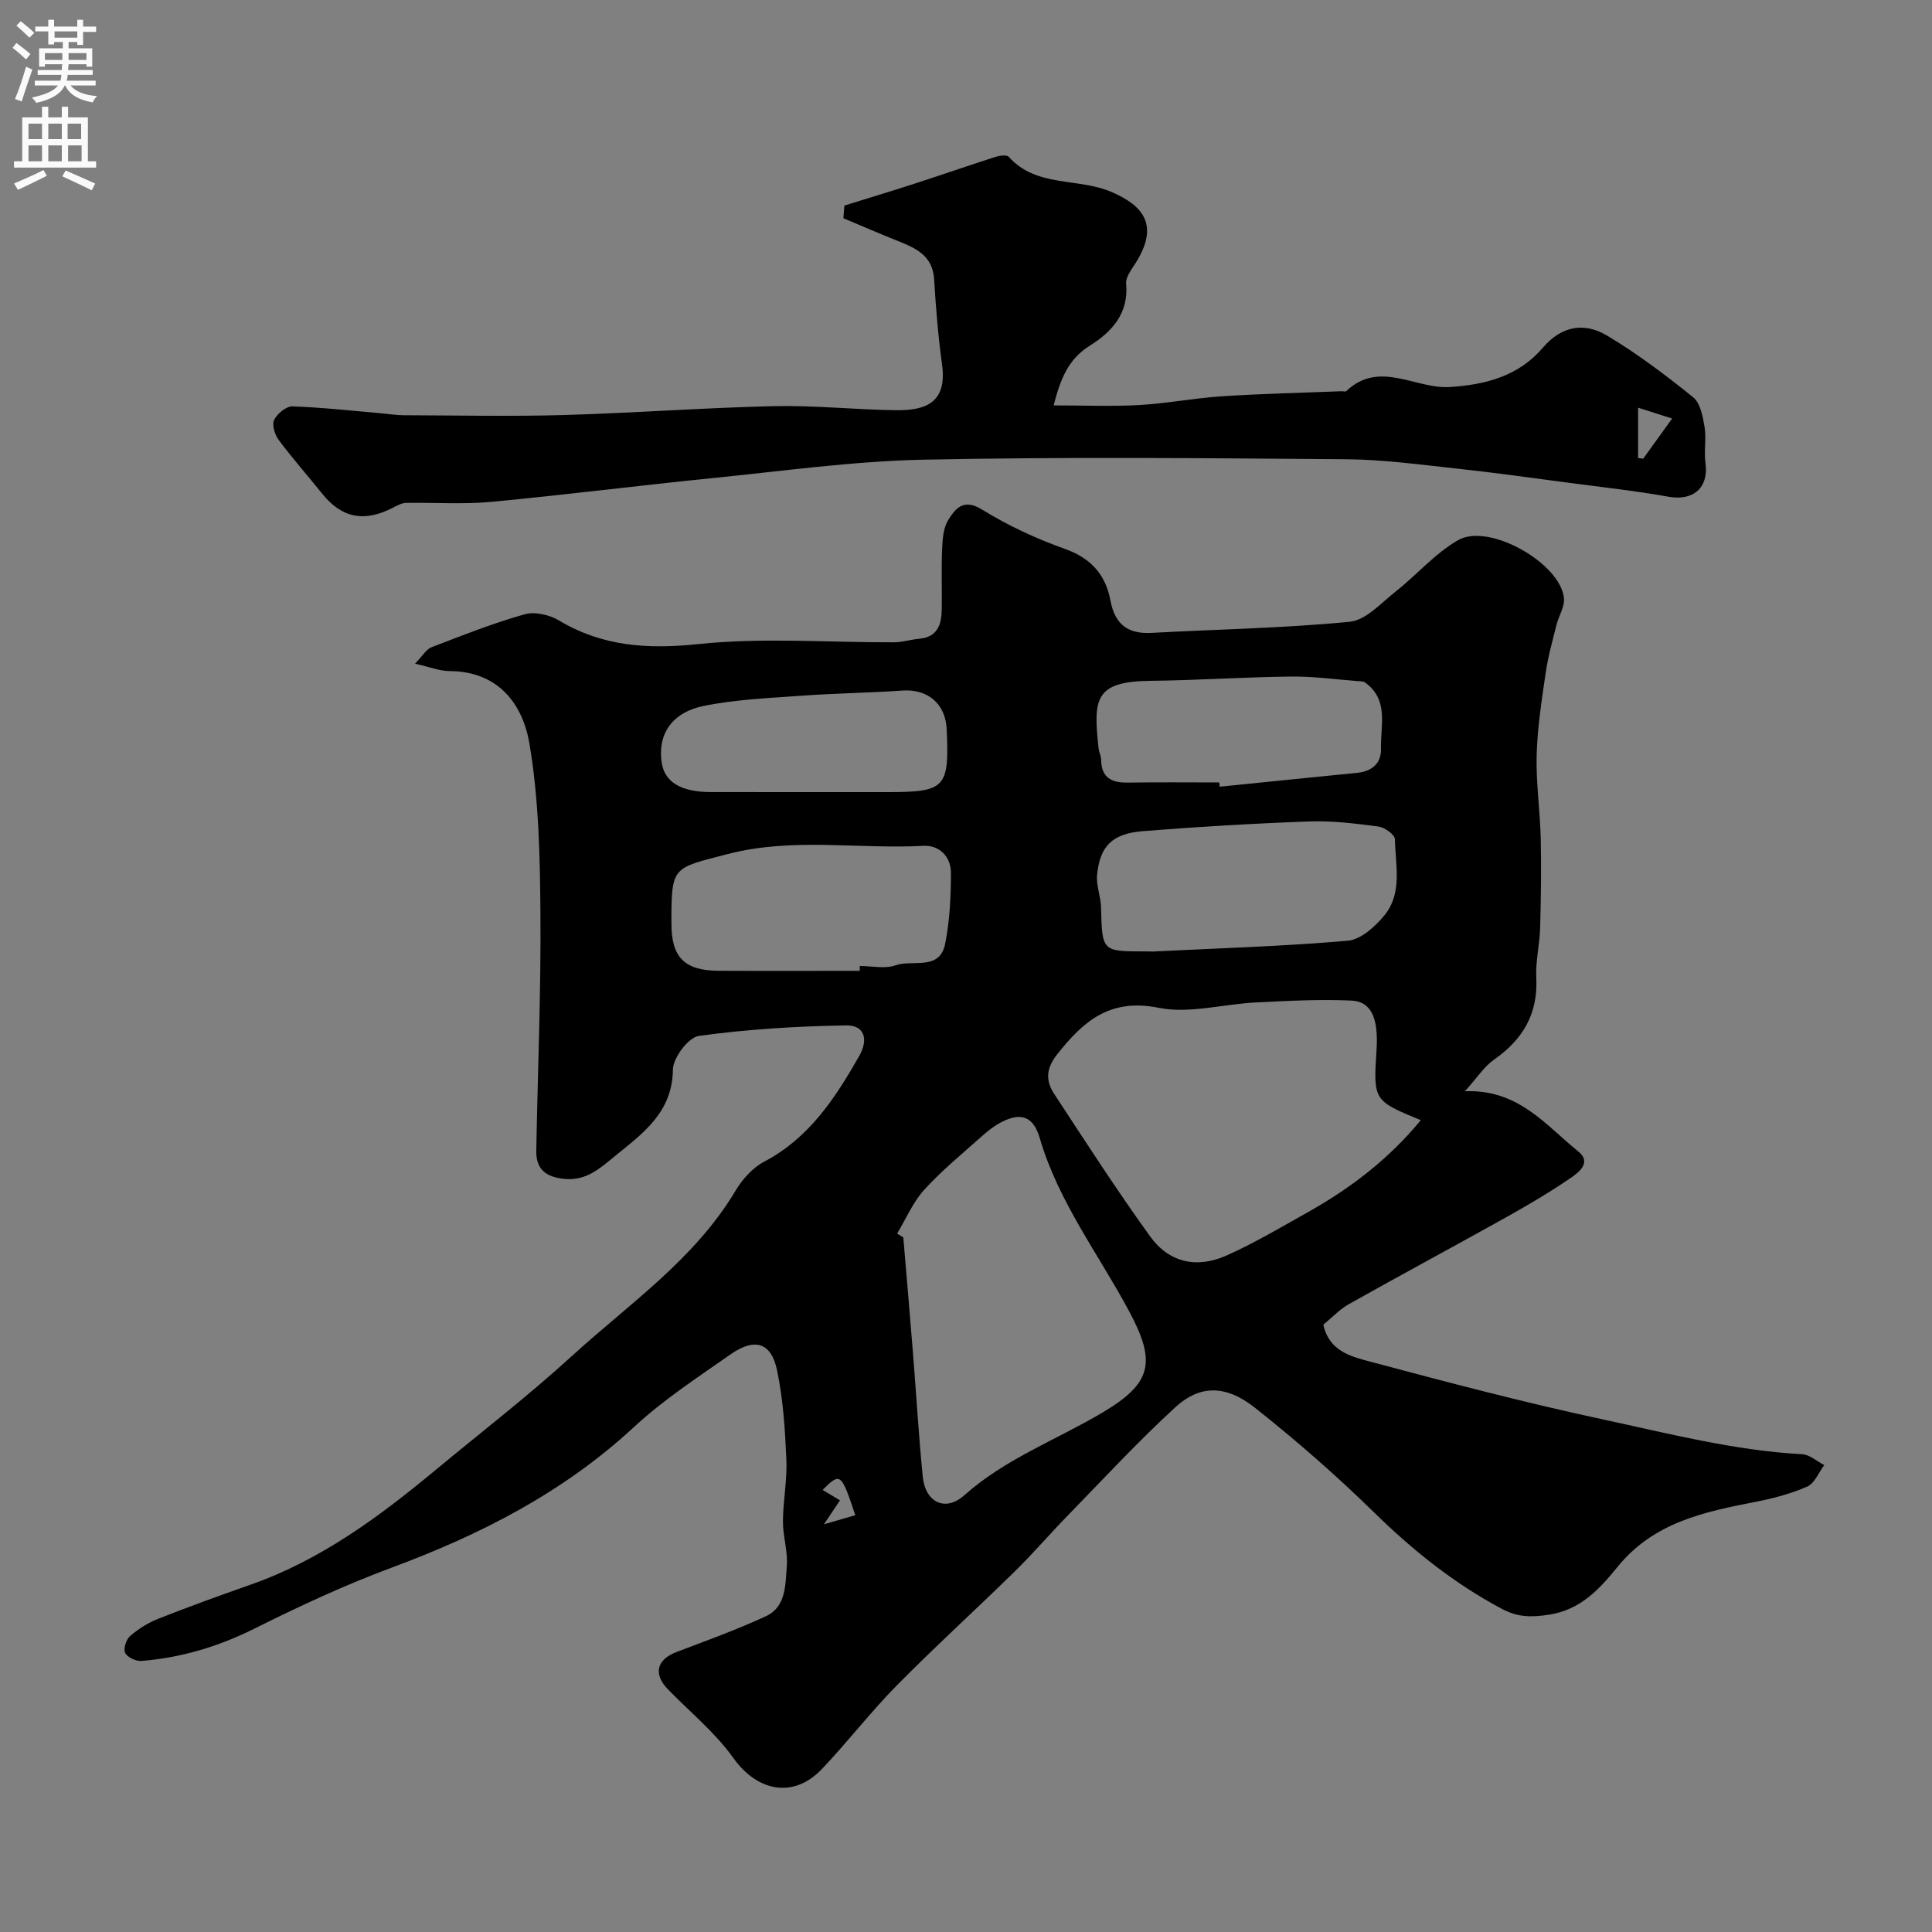 <svg enable-background="new 0 0 400 400" viewBox="0 0 400 400" xmlns="http://www.w3.org/2000/svg"><rect x="0" y="0" width="400" height="400" fill="#808080" stroke="none"/><path d="m85.93 137.41c1.57-1.62 2.3-2.98 3.4-3.4 6.35-2.45 12.71-4.96 19.25-6.82 2.11-.6 5.14.07 7.11 1.25 9.09 5.44 18.44 6 28.93 4.91 13.35-1.4 26.96-.31 40.46-.37 1.76-.01 3.52-.58 5.29-.74 3.66-.34 4.54-2.86 4.6-5.88.09-4.16-.1-8.34.08-12.5.09-2.09.21-4.48 1.25-6.16 1.47-2.35 3.12-4.61 7.02-2.2 5.36 3.31 11.21 6.03 17.15 8.14 5.43 1.93 8.44 5.37 9.44 10.71.91 4.88 3.58 6.95 8.49 6.68 13.69-.74 27.42-.97 41.05-2.3 3.36-.33 6.51-3.9 9.53-6.28 4.38-3.46 8.14-7.89 12.9-10.62 6.38-3.65 21.18 4.75 21.92 12 .18 1.78-1.08 3.68-1.55 5.56-.81 3.24-1.73 6.48-2.21 9.78-.83 5.67-1.73 11.38-1.89 17.09-.16 5.75.7 11.52.84 17.29.14 6.18.05 12.37-.12 18.56-.1 3.44-.97 6.89-.8 10.3.38 7.48-2.76 12.79-8.74 16.97-2.06 1.44-3.51 3.76-6.04 6.55 11.14-.44 16.73 7.05 23.46 12.45 2.84 2.28.15 4.32-1.51 5.47-4.29 2.94-8.8 5.6-13.34 8.14-10.84 6.05-21.78 11.92-32.6 18-1.97 1.11-3.58 2.85-5.32 4.27 1.17 5.44 5.7 6.59 9.54 7.61 16.02 4.28 32.07 8.51 48.28 11.99 13.65 2.93 27.25 6.46 41.32 7.22 1.56.08 3.05 1.47 4.57 2.25-1.15 1.53-1.99 3.77-3.52 4.45-3.38 1.49-7.05 2.45-10.69 3.16-10.69 2.08-21.1 4.24-28.59 13.47-3.65 4.49-7.61 8.92-14.28 9.91-3.62.54-6.38.53-9.68-1.23-9.98-5.31-18.57-12.24-26.62-20.13-7.76-7.59-15.99-14.77-24.5-21.51-6.25-4.95-11.61-4.54-16.42-.14-7.77 7.12-14.95 14.9-22.31 22.45-3.7 3.79-7.15 7.83-10.93 11.54-8.11 7.95-16.52 15.59-24.49 23.66-5.43 5.51-10.17 11.7-15.51 17.31-5.89 6.18-13.37 4.64-18.32-2.3-3.76-5.27-8.97-9.51-13.54-14.21-3.1-3.2-2.33-6.18 1.83-7.75 6.2-2.35 12.45-4.61 18.46-7.39 4.21-1.95 4-6.53 4.32-10.31.26-3.05-.81-6.19-.8-9.29.02-4.27.9-8.56.71-12.81-.27-6.19-.66-12.46-1.93-18.51-1.21-5.78-4.61-6.81-9.66-3.27-6.83 4.78-13.89 9.39-19.97 15.03-14.6 13.52-31.73 22.27-50.18 29.11-9.73 3.61-19.2 8.03-28.5 12.67-7.43 3.7-15.11 5.98-23.29 6.64-1.13.09-2.91-.75-3.37-1.67-.41-.82.21-2.78 1.02-3.48 1.7-1.47 3.71-2.74 5.81-3.57 6.35-2.51 12.78-4.84 19.22-7.1 14.43-5.07 26.47-13.97 38.07-23.59 9.47-7.86 19.25-15.39 28.33-23.68 11.88-10.85 25.46-20.05 33.95-34.31 1.41-2.36 3.54-4.73 5.93-5.98 9.31-4.91 14.68-13.15 19.65-21.86 1.95-3.42 1.13-6.4-2.69-6.34-10.19.16-20.42.79-30.5 2.17-2.16.3-5.34 4.51-5.38 6.95-.11 8.78-5.99 13.05-11.76 17.74-3.2 2.6-6.08 5.4-10.79 4.91-3.77-.39-5.81-2-5.74-5.83.3-16.43.99-32.87.86-49.3-.09-11.69-.34-23.54-2.28-35.01-1.39-8.18-6.45-14.94-16.52-14.99-2.04 0-4.05-.83-7.16-1.53zm208.23 94.51c-9.83-4.06-9.83-4.06-9.16-14.59.41-6.46-1.06-9.98-5.18-10.17-6.6-.31-13.24.06-19.85.39-6.73.33-13.73 2.38-20.1 1.1-10.13-2.03-15.62 2.81-21.07 9.74-2.28 2.9-2.29 5.43-.56 8.06 6.51 9.94 12.95 19.93 19.9 29.56 3.89 5.39 9.61 6.68 15.78 3.94 5.77-2.57 11.24-5.83 16.76-8.92 8.89-4.97 16.88-11.08 23.48-19.11zm-108.42 23.48c.43.26.85.52 1.28.78.66 7.85 1.34 15.7 1.97 23.56.7 8.67 1.2 17.36 2.06 26.02.53 5.3 4.67 7.32 8.58 3.83 8.52-7.59 19.14-11.49 28.72-17.19 10.09-6.01 11.1-10.33 5.43-20.91-6.36-11.87-14.68-22.72-18.51-35.86-1.39-4.77-4.16-5.28-8.02-3.26-1.43.74-2.74 1.78-3.95 2.86-4.06 3.63-8.31 7.1-11.96 11.11-2.34 2.58-3.76 6.01-5.6 9.06zm53.03-58.4c13.96-.7 27.17-1.08 40.31-2.24 2.68-.24 5.64-2.92 7.54-5.24 3.79-4.61 2.29-10.42 2.18-15.78-.02-.93-2.11-2.44-3.38-2.61-4.72-.62-9.52-1.23-14.26-1.06-11.53.41-23.05 1.09-34.54 2.01-6.36.51-8.9 3.11-9.48 9.05-.21 2.2.77 4.49.82 6.75.23 9.1.17 9.1 9.1 9.1.83.02 1.66.02 1.71.02zm-60.77 4c0-.33.01-.67.01-1 2.49 0 5.22.64 7.43-.15 3.51-1.25 9.12 1.24 10.25-4.47.95-4.79 1.19-9.78 1.19-14.68 0-3.34-2.4-5.76-5.7-5.58-13.48.73-27.02-1.8-40.5 1.7-11.53 2.99-11.68 2.43-11.67 14.39 0 6.99 2.69 9.74 9.77 9.78 9.74.05 19.48.01 29.22.01zm74.44-39c.03.29.06.58.09.88 9.48-.96 18.96-1.93 28.44-2.87 3.06-.3 5.03-1.96 4.95-4.98-.13-4.77 1.71-10.14-3.32-13.74-.36-.26-.96-.23-1.45-.27-4.59-.35-9.18-1-13.77-.95-9.76.11-19.52.78-29.28.89-11.56.13-11.74 3.86-10.65 13.98.08.79.52 1.57.53 2.35.04 3.7 2.13 4.79 5.49 4.74 6.31-.1 12.64-.03 18.97-.03zm-84.75 2h15.98c12.08 0 12.89-.85 12.33-13.04-.24-5.27-3.95-8.35-9.13-7.99-6.91.48-13.84.56-20.75 1.06-6.86.5-13.8.77-20.5 2.14-5.77 1.18-9.52 5.11-8.64 11.6.55 4.09 3.92 6.22 10.24 6.22 6.82.01 13.65.01 20.47.01zm9.39 149.7c-2.93-8.78-3.08-8.89-6.77-5.23 1.21.72 2.4 1.44 3.6 2.16-.9 1.35-1.76 2.62-3.33 4.97 2.93-.85 4.56-1.33 6.5-1.9z" fill="#000001"/><path d="m174.82 42.56c4.89-1.52 9.8-3 14.67-4.58 5.55-1.8 11.06-3.72 16.62-5.5.85-.27 2.32-.47 2.73-.02 5.71 6.4 14.32 4.3 21.25 7.27 6.73 2.88 9.9 6.95 5.07 14.66-.85 1.36-2.13 2.96-2.01 4.33.58 6.19-3 10.02-7.48 12.82-4.49 2.81-6.08 6.83-7.53 12.39 6.26 0 12 .25 17.72-.07s11.39-1.44 17.11-1.81c8.25-.54 16.53-.72 24.79-1.05.33-.01.8.14.98-.03 6.86-6.51 14.28-.39 21.41-.84 7.56-.48 14.3-2.31 19.3-8.16 3.89-4.55 8.59-5.27 13.22-2.52 6.28 3.74 12.17 8.2 17.87 12.79 1.49 1.2 2.01 3.98 2.37 6.14.4 2.43-.15 5.02.19 7.47.71 5.09-2.5 7.91-7.6 7-6.73-1.21-13.55-1.95-20.34-2.85-7.94-1.05-15.88-2.16-23.84-3.02-7.52-.81-15.06-1.84-22.6-1.9-29.15-.22-58.32-.51-87.46.09-14.58.3-29.14 2.35-43.69 3.81-15.33 1.54-30.63 3.5-45.97 4.93-5.81.54-11.7.1-17.55.21-.89.02-1.81.54-2.65.97-6 3.12-10.66 2.17-14.74-2.93-2.97-3.71-6.13-7.28-8.97-11.09-.8-1.08-1.43-3.11-.94-4.12.63-1.3 2.51-2.86 3.8-2.81 6.23.21 12.44.92 18.66 1.46 1.48.13 2.95.37 4.43.37 10.99.03 22 .27 32.98-.04 14.53-.41 29.05-1.51 43.59-1.84 8.42-.19 16.85.73 25.28.84 6.16.08 10.65-1.55 9.55-9.48-.81-5.84-1.28-11.75-1.64-17.64-.3-4.86-3.73-6.41-7.46-7.9-3.8-1.51-7.55-3.15-11.33-4.73.08-.86.14-1.74.21-2.62zm164.33 52.28c.35.04.71.08 1.06.12 1.83-2.54 3.66-5.08 5.99-8.31-2.68-.85-5.03-1.6-7.05-2.24z" fill="#000001"/><g fill="#fafafb"><path d="m2.6 9.9.8-1c.9.7 1.9 1.4 2.9 2.3l-.9 1.1c-1.1-1-2-1.8-2.8-2.4zm.5 10.6c.9-2.1 1.6-4.3 2.3-6.7.4.2.8.4 1.3.6-.7 2.1-1.5 4.3-2.2 6.6zm.3-15.2.9-.9c1 .8 2 1.6 2.8 2.4l-1 1c-.9-.9-1.8-1.7-2.7-2.5zm12.6-1.2h1.2v1.4h2.7v1.1h-2.7v2.7h-1.2v-.6h-1.8v1.3h4.9v3.8h-1.2v-.5h-3.7c0 .4-.1.9-.1 1.2h5.1v1h-5.2c0 .5-.1.9-.2 1.2h6v1h-5.2c1.1 1.3 2.9 2 5.5 2.2-.4.4-.7.8-.9 1.3-2.9-.5-4.8-1.6-5.7-3.5h-.1c-.8 1.7-2.7 2.9-5.9 3.6-.2-.4-.6-.8-.9-1.1 2.8-.6 4.6-1.4 5.4-2.5h-4.8v-1h5.3c.1-.3.2-.7.2-1.2h-4.9v-1h5c0-.4 0-.8.1-1.2h-3.6v.5h-1.2v-3.8h4.9v-1.3h-1.8v.5h-1.2v-2.7h-2.7v-1h2.7v-1.4h1.2v1.4h4.8zm-6.7 8.3h3.6c0-.4 0-.9 0-1.4h-3.6zm1.9-4.6h4.8v-1.3h-4.7v1.3zm6.7 3.2h-3.7v1.4h3.7v-2.4z"/><path d="m8.7 22.1h1.3v2.2h2.8v-2.2h1.3v2.2h4.1v9.1h1.7v1.3h-17v-1.3h1.7v-9.1h4.1zm.3 13.1.7 1.2c-1.8.9-3.8 1.9-6 2.9-.2-.4-.5-.8-.8-1.3 2.3-1 4.4-1.9 6.1-2.8zm-3.1-6.4h2.8v-3.2h-2.8zm0 4.6h2.8v-3.3h-2.8zm4.1-4.6h2.8v-3.2h-2.8zm0 4.6h2.8v-3.3h-2.8zm3.6 1.9c2.1.9 4.1 1.8 6.1 2.7l-.7 1.4c-2.2-1.1-4.2-2-6.1-2.9zm3.2-9.7h-2.8v3.2h2.8zm-2.7 7.8h2.8v-3.3h-2.8z"/></g></svg>
